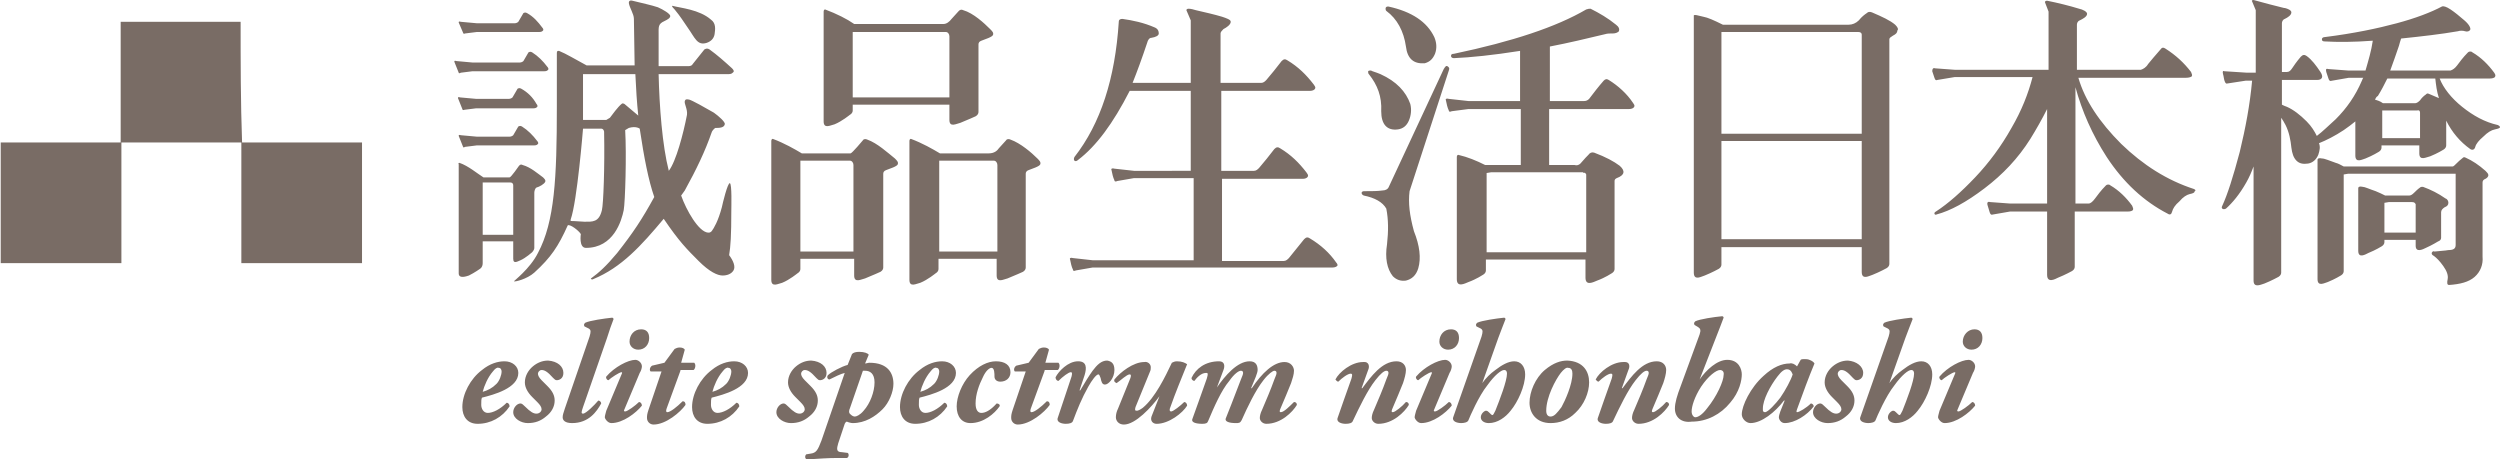 <?xml version="1.0" encoding="utf-8"?>
<!-- Generator: Adobe Illustrator 22.1.0, SVG Export Plug-In . SVG Version: 6.00 Build 0)  -->
<svg version="1.0" id="圖層_1" xmlns="http://www.w3.org/2000/svg" xmlns:xlink="http://www.w3.org/1999/xlink" x="0px" y="0px"
	 viewBox="0 0 343.9 63.2" style="enable-background:new 0 0 343.9 63.2;" xml:space="preserve">
<style type="text/css">
	.st0{fill:#796C65;}
</style>
<path class="st0" d="M71.3,51.3c0,2.1-3.4,3-5,3.4c-0.1,0.2-0.1,0.5-0.1,1c0,0.5,0.3,1.1,0.9,1.1c0.7,0,1.7-0.5,2.6-1.4
	c0.2,0,0.4,0.2,0.4,0.5c-1,1.5-2.6,2.4-4.4,2.4c-1.4,0-2.1-1-2.1-2.3c0-1.8,1.1-3.9,2.7-5.1c1.1-0.9,2.2-1.2,3.1-1.2
	C70.5,49.7,71.3,50.4,71.3,51.3z M67.8,51.1c-0.7,0.8-1.2,2-1.4,2.8c0.7-0.2,1.3-0.5,1.9-1.1c0.4-0.4,0.7-1.2,0.7-1.7
	c0-0.2-0.1-0.5-0.4-0.5C68.4,50.5,68.1,50.7,67.8,51.1z M77.5,51.3c0,0.8-0.6,1-0.9,1c-0.2,0-0.3-0.1-0.5-0.3
	c-0.8-0.9-1.2-1.1-1.6-1.1c-0.3,0-0.5,0.3-0.5,0.5c0,0.2,0.1,0.5,0.5,0.9l0.8,0.8c0.7,0.7,1,1.3,1,2c0,0.8-0.4,1.6-1.2,2.2
	c-0.7,0.6-1.5,0.9-2.5,0.9c-0.9,0-2-0.6-2-1.5c0-0.6,0.5-1.2,1-1.2c0.2,0,0.4,0.2,0.6,0.4c0.8,0.8,1.2,1,1.6,1
	c0.4,0,0.7-0.3,0.7-0.6c0-0.3-0.2-0.6-0.6-1l-0.7-0.7c-0.6-0.6-1-1.3-1-2c0-0.9,0.5-1.7,1.1-2.2c0.6-0.5,1.3-0.8,2.1-0.8
	C76.7,49.7,77.5,50.4,77.5,51.3z M77.4,57.4c0-0.3,0.1-0.6,0.3-1.2l3.4-9.9c0.2-0.7,0.2-0.9-0.1-1.1l-0.6-0.3
	c-0.1-0.2-0.1-0.3,0.1-0.5c0.6-0.3,2.7-0.6,3.7-0.7c0.1,0,0.2,0.1,0.2,0.2c-0.3,0.8-0.6,1.6-0.9,2.6L80.2,56c-0.2,0.6-0.3,0.9,0,0.9
	c0.4,0,1.6-1.2,2.1-1.8c0.2,0,0.4,0.2,0.4,0.4c-0.6,1.1-1.7,2.7-4,2.7C77.7,58.2,77.4,57.8,77.4,57.4z M85.9,56.3
	c-0.1,0.2-0.1,0.3,0.1,0.3c0.3,0,1.4-0.8,1.9-1.3c0.2,0,0.4,0.2,0.4,0.5c-0.8,1-2.6,2.4-4.2,2.4c-0.5,0-0.9-0.6-0.9-0.8
	c0-0.2,0.1-0.5,0.2-0.9l2.1-5c0.1-0.2,0.1-0.3,0-0.3c-0.3,0-1.5,0.8-1.8,1.1c-0.2,0-0.4-0.3-0.3-0.5c1.1-1.3,3-2.3,4-2.3
	c0.4,0,0.9,0.4,0.9,0.9c0,0.2-0.1,0.6-0.3,0.9L85.9,56.3z M88.2,45.3c0.7,0,1.1,0.4,1.1,1.2c0,0.9-0.6,1.6-1.5,1.6
	c-0.7,0-1.2-0.5-1.2-1.1C86.6,46.1,87.2,45.3,88.2,45.3z M93.6,51l-1.9,5.2c-0.1,0.3-0.1,0.5,0.1,0.5c0.4,0,1.3-0.7,2.1-1.5
	c0.3,0,0.4,0.2,0.4,0.5c-0.7,1-2.7,2.7-4.4,2.7c-0.5,0-0.9-0.4-0.9-0.9c0-0.3,0-0.5,0.2-1.1l1.8-5.3h-1.5c-0.2-0.2-0.1-0.6,0.2-0.8
	l1.7-0.4l1.4-1.9c0.2-0.1,0.4-0.2,0.7-0.2c0.3,0,0.6,0.1,0.7,0.3l-0.5,1.8h1.8c0.3,0.3,0.1,0.9-0.1,1H93.6z M102.9,51.3
	c0,2.1-3.4,3-5,3.4c-0.1,0.2-0.1,0.5-0.1,1c0,0.5,0.3,1.1,0.9,1.1c0.7,0,1.7-0.5,2.6-1.4c0.2,0,0.4,0.2,0.4,0.5
	c-1,1.5-2.6,2.4-4.4,2.4c-1.4,0-2.1-1-2.1-2.3c0-1.8,1.1-3.9,2.7-5.1c1.1-0.9,2.2-1.2,3.1-1.2C102.1,49.7,102.9,50.4,102.9,51.3z
	 M99.4,51.1c-0.7,0.8-1.2,2-1.4,2.8c0.7-0.2,1.3-0.5,1.9-1.1c0.4-0.4,0.7-1.2,0.7-1.7c0-0.2-0.1-0.5-0.4-0.5
	C100,50.5,99.7,50.7,99.4,51.1z M113.7,51.3c0,0.8-0.6,1-0.9,1c-0.2,0-0.3-0.1-0.5-0.3c-0.8-0.9-1.2-1.1-1.6-1.1
	c-0.3,0-0.5,0.3-0.5,0.5c0,0.2,0.1,0.5,0.5,0.9l0.8,0.8c0.7,0.7,1,1.3,1,2c0,0.8-0.4,1.6-1.2,2.2c-0.7,0.6-1.5,0.9-2.5,0.9
	c-0.9,0-2-0.6-2-1.5c0-0.6,0.5-1.2,1-1.2c0.2,0,0.4,0.2,0.6,0.4c0.8,0.8,1.2,1,1.6,1c0.4,0,0.7-0.3,0.7-0.6c0-0.3-0.2-0.6-0.6-1
	l-0.7-0.7c-0.6-0.6-1-1.3-1-2c0-0.9,0.5-1.7,1.1-2.2c0.6-0.5,1.3-0.8,2.1-0.8C112.9,49.7,113.7,50.4,113.7,51.3z M119,50
	c0.2,0,0.4-0.1,0.6-0.1c2.5,0,3.3,1.4,3.3,2.9c0,1.1-0.6,2.6-1.5,3.5c-1,1-2.4,1.9-4.1,1.9c-0.2,0-0.6-0.1-0.8-0.2
	c-0.1,0-0.2,0.1-0.3,0.3l-0.9,2.7c-0.2,0.7-0.3,1.2,0.5,1.2l0.8,0.1c0.2,0.1,0.2,0.6-0.1,0.7h-1.4c-1.2,0-2.5,0.1-4.1,0.2
	c-0.3-0.1-0.3-0.5-0.1-0.7l0.6-0.1c0.8-0.1,1-0.5,1.5-1.8l3.2-9.3c-0.5,0.1-1.5,0.6-2.1,0.9c-0.3,0-0.4-0.4-0.2-0.6
	c0.4-0.4,1.9-1.2,2.7-1.4l0.6-1.5c0.2-0.2,0.5-0.3,1-0.3c0.7,0,1.2,0.2,1.3,0.4L119,50z M116.9,56.2c-0.1,0.2-0.2,0.6,0.1,0.8
	c0.2,0.2,0.4,0.3,0.6,0.3c0.2,0,0.7-0.2,1.2-0.8c0.9-1,1.5-2.6,1.5-3.9c0-1.2-0.6-1.6-1.3-1.6c-0.1,0-0.2,0-0.3,0L116.9,56.2z
	 M131.5,51.3c0,2.1-3.4,3-5,3.4c-0.1,0.2-0.1,0.5-0.1,1c0,0.5,0.3,1.1,0.9,1.1c0.7,0,1.7-0.5,2.6-1.4c0.2,0,0.4,0.2,0.4,0.5
	c-1,1.5-2.6,2.4-4.4,2.4c-1.4,0-2.1-1-2.1-2.3c0-1.8,1.1-3.9,2.7-5.1c1.1-0.9,2.2-1.2,3.1-1.2C130.7,49.7,131.5,50.4,131.5,51.3z
	 M128,51.1c-0.7,0.8-1.2,2-1.4,2.8c0.7-0.2,1.3-0.5,1.9-1.1c0.4-0.4,0.7-1.2,0.7-1.7c0-0.2-0.1-0.5-0.4-0.5
	C128.6,50.5,128.3,50.7,128,51.1z M131.6,55.9c0-1.3,0.7-3.1,1.8-4.3c1.2-1.3,2.5-1.9,3.6-1.9c1.2,0,2,0.5,2,1.5
	c0,0.8-0.6,1.3-1.4,1.3c-0.5,0-0.8-0.3-0.8-0.7c0-0.4,0-1.2-0.4-1.2c-0.3,0-0.8,0.4-1.2,1.3c-0.5,1-1,2.3-1,3.6c0,1,0.4,1.3,0.8,1.3
	c0.5,0,1.2-0.3,2.1-1.3c0.3,0,0.5,0.2,0.4,0.4c-0.7,1-2.2,2.3-4,2.3C132.3,58.2,131.6,57.3,131.6,55.9z M143.7,51l-1.9,5.2
	c-0.1,0.3-0.1,0.5,0.1,0.5c0.4,0,1.3-0.7,2.1-1.5c0.3,0,0.4,0.2,0.4,0.5c-0.7,1-2.7,2.7-4.4,2.7c-0.5,0-0.9-0.4-0.9-0.9
	c0-0.3,0-0.5,0.2-1.1l1.8-5.3h-1.5c-0.2-0.2-0.1-0.6,0.2-0.8l1.7-0.4l1.4-1.9c0.2-0.1,0.4-0.2,0.7-0.2c0.3,0,0.6,0.1,0.7,0.3
	l-0.5,1.8h1.8c0.3,0.3,0.1,0.9-0.1,1H143.7z M153.3,50.9c0,1.1-0.8,2-1.3,2c-0.4,0-0.5-0.4-0.6-0.9c-0.1-0.3-0.2-0.5-0.3-0.5
	c-0.3,0-0.9,0.8-1.4,1.7c-0.9,1.6-1.5,3.1-2.1,4.7c-0.1,0.3-0.5,0.4-1,0.4c-0.5,0-1.3-0.2-1.1-0.8c0.6-1.8,1.3-3.9,1.9-5.7
	c0.1-0.4,0.1-0.6-0.1-0.6c-0.3,0-1.1,0.6-1.7,1.2c-0.2,0-0.4-0.2-0.4-0.5c0.4-0.8,1.7-2.2,3.1-2.2c1.2,0,1.2,0.9,0.9,1.9l-0.7,2.1
	h0.1c0.7-1.2,1.2-2,1.7-2.7c0.6-0.8,1.2-1.4,2-1.4C152.9,49.7,153.3,50,153.3,50.9z M158.3,50.5c0,0.2,0,0.4-0.1,0.6l-2,4.9
	c-0.1,0.4-0.1,0.5,0.2,0.5c0.1,0,0.4-0.1,0.8-0.4c1.7-1.4,3.1-4.3,4-6.2c0.2-0.1,0.4-0.2,0.7-0.2c0.7,0,1.1,0.2,1.4,0.4
	c-0.8,2-1.6,3.9-2.3,5.9c-0.1,0.2-0.2,0.6,0.1,0.6c0.3,0,1.3-0.8,1.8-1.3c0.2,0,0.4,0.2,0.4,0.5c-0.6,1-2.5,2.5-4.2,2.5
	c-0.5,0-0.9-0.4-0.7-1l1.1-2.8h0c-1.1,1.5-3.3,3.9-4.9,3.9c-0.7,0-1.1-0.5-1.1-1c0-0.4,0.1-0.8,0.3-1.2l1.7-4.2
	c0.1-0.3,0.1-0.5-0.1-0.5c-0.4,0-1.2,0.8-1.8,1.2c-0.2-0.1-0.4-0.2-0.3-0.5c0.8-1,2.6-2.4,4.1-2.4C157.9,49.7,158.3,50.1,158.3,50.5
	z M168.3,50.9l-0.9,2.4h0c1.1-1.6,2.8-3.6,4.5-3.6c0.9,0,1.1,0.6,1.1,1.2c0,0.4-0.4,1.3-0.9,2.5h0.1c1.4-2.1,3-3.6,4.5-3.6
	c0.9,0,1.3,0.7,1.3,1.2c0,0.5-0.2,1.1-0.4,1.7c-0.4,1-0.9,2.2-1.5,3.6c-0.1,0.3-0.1,0.4,0.1,0.4c0.4,0,1.2-0.8,1.8-1.4
	c0.2,0,0.4,0.1,0.4,0.4c-0.6,1-2.2,2.6-4.2,2.6c-0.5,0-0.9-0.4-0.9-0.8c0-0.3,0.1-0.7,0.3-1.1c0.6-1.4,1.2-2.8,1.7-4.2
	c0.2-0.5,0.3-0.7,0.3-0.9c0-0.2-0.1-0.3-0.3-0.3c-0.2,0-0.8,0.4-1.5,1.3c-1.1,1.4-2.2,3.7-3,5.5c-0.2,0.4-0.4,0.4-0.8,0.4
	c-0.9,0-1.5-0.2-1.4-0.6c0.1-0.2,1.3-3.3,2.1-5.4c0.2-0.5,0.3-0.7,0.3-0.9c0-0.2-0.1-0.3-0.3-0.3c-0.3,0-0.9,0.4-1.6,1.4
	c-1.1,1.3-2.1,3.6-2.9,5.5c-0.1,0.3-0.3,0.4-0.8,0.4c-0.9,0-1.5-0.2-1.4-0.6c0.1-0.3,1.7-4.7,2-5.6c0.2-0.7,0.2-0.8-0.1-0.8
	c-0.7,0-1.3,0.7-1.6,1.1c-0.2,0-0.4-0.2-0.4-0.4c0.6-1.3,1.9-2.3,3.8-2.3C168.5,49.7,168.5,50.4,168.3,50.9z M188.2,50.9l-0.9,2.5
	h0.1c1.2-1.6,2.7-3.7,4.7-3.7c0.9,0,1.3,0.6,1.3,1.2c0,0.5-0.2,1.2-0.4,1.8c-0.4,1-0.9,2.2-1.5,3.6c-0.1,0.3-0.1,0.4,0.1,0.4
	c0.3,0,1.3-0.8,1.8-1.4c0.2,0,0.4,0.1,0.4,0.4c-0.6,1-2.2,2.6-4.2,2.6c-0.5,0-0.9-0.4-0.9-0.8c0-0.3,0.1-0.7,0.3-1.1
	c0.6-1.4,1.2-2.8,1.7-4.2c0.2-0.5,0.3-0.7,0.3-0.9c0-0.2-0.1-0.3-0.3-0.3c-0.3,0-0.8,0.4-1.5,1.3c-1.1,1.4-2.2,3.7-3.1,5.6
	c-0.1,0.3-0.5,0.4-1,0.4c-0.5,0-1.3-0.2-1.1-0.8c0.1-0.3,1.6-4.6,1.9-5.4c0.1-0.4,0.2-0.7-0.1-0.7c-0.4,0-1.2,0.6-1.7,1.1
	c-0.2,0-0.3-0.2-0.4-0.3c0.5-1,2.2-2.4,3.8-2.4C188.4,49.7,188.4,50.5,188.2,50.9z M197.3,56.3c-0.1,0.2-0.1,0.3,0.1,0.3
	c0.3,0,1.4-0.8,1.9-1.3c0.2,0,0.4,0.2,0.4,0.5c-0.8,1-2.6,2.4-4.2,2.4c-0.5,0-0.9-0.6-0.9-0.8c0-0.2,0.1-0.5,0.2-0.9l2.1-5
	c0.1-0.2,0.1-0.3,0-0.3c-0.3,0-1.5,0.8-1.8,1.1c-0.2,0-0.4-0.3-0.3-0.5c1.1-1.3,3-2.3,4-2.3c0.4,0,0.9,0.4,0.9,0.9
	c0,0.2-0.1,0.6-0.3,0.9L197.3,56.3z M199.6,45.3c0.7,0,1.1,0.4,1.1,1.2c0,0.9-0.6,1.6-1.5,1.6c-0.7,0-1.2-0.5-1.2-1.1
	C198,46.1,198.6,45.3,199.6,45.3z M203.8,46.3c0.2-0.7,0.2-0.9-0.1-1.1l-0.6-0.3c-0.1-0.2-0.1-0.3,0.1-0.5c0.6-0.3,2.7-0.6,3.7-0.7
	c0.1,0,0.2,0.1,0.2,0.2c-0.3,0.8-0.6,1.5-1,2.6l-2.2,6.2h0c0.5-0.7,1.1-1.3,1.8-1.8c0.9-0.7,1.8-1.2,2.6-1.2c0.9,0,1.5,0.7,1.5,1.8
	c0,1.6-1,3.8-2,5c-0.7,0.9-1.8,1.7-3,1.7c-0.6,0-1.1-0.3-1.1-0.8c0-0.5,0.5-0.9,0.7-0.9c0.2,0,0.3,0.1,0.4,0.2
	c0.3,0.3,0.4,0.4,0.5,0.4c0.1,0,0.2-0.2,0.4-0.6c0.6-1.5,1.6-4.1,1.6-5.1c0-0.3-0.1-0.5-0.4-0.5c-0.4,0-1.3,0.7-2.3,2.1
	c-1.2,1.5-2.4,4.3-2.6,4.8c-0.1,0.3-0.6,0.4-1,0.4c-0.5,0-1.3-0.2-1.1-0.8L203.8,46.3z M218.6,52.6c0,1.4-0.7,3.1-1.9,4.2
	c-1,1-2.2,1.4-3.4,1.4c-2,0-2.9-1.4-2.9-2.8c0-1.5,0.8-3.4,2.1-4.5c1.2-1,2.2-1.3,3.1-1.3C217.8,49.7,218.6,51.1,218.6,52.6z
	 M214.7,51.3c-0.7,0.9-2,3.3-2,5.2c0,0.5,0.2,0.8,0.6,0.8c0.5,0,0.9-0.5,1.5-1.3c0.5-0.9,1.5-3.1,1.5-4.6c0-0.4-0.1-0.8-0.6-0.8
	C215.5,50.5,215.1,50.8,214.7,51.3z M224,50.9l-0.9,2.5h0.1c1.2-1.6,2.7-3.7,4.7-3.7c0.9,0,1.3,0.6,1.3,1.2c0,0.5-0.2,1.2-0.4,1.8
	c-0.4,1-0.9,2.2-1.5,3.6c-0.1,0.3-0.1,0.4,0.1,0.4c0.3,0,1.3-0.8,1.8-1.4c0.2,0,0.4,0.1,0.4,0.4c-0.6,1-2.2,2.6-4.2,2.6
	c-0.5,0-0.9-0.4-0.9-0.8c0-0.3,0.1-0.7,0.3-1.1c0.6-1.4,1.2-2.8,1.7-4.2c0.2-0.5,0.3-0.7,0.3-0.9c0-0.2-0.1-0.3-0.3-0.3
	c-0.3,0-0.8,0.4-1.5,1.3c-1.1,1.4-2.2,3.7-3.1,5.6c-0.1,0.3-0.5,0.4-1,0.4c-0.5,0-1.3-0.2-1.1-0.8c0.1-0.3,1.6-4.6,1.9-5.4
	c0.1-0.4,0.2-0.7-0.1-0.7c-0.4,0-1.2,0.6-1.7,1.1c-0.2,0-0.3-0.2-0.4-0.3c0.5-1,2.2-2.4,3.8-2.4C224.3,49.7,224.2,50.5,224,50.9z
	 M230.4,56.2c0-0.8,0.3-1.8,0.8-3.1l2.6-7.1c0.2-0.6,0.1-0.8-0.2-1l-0.5-0.3c-0.1-0.2-0.1-0.3,0.1-0.5c0.6-0.3,2.6-0.6,3.7-0.7
	c0.1,0,0.2,0.1,0.2,0.2c-0.3,0.8-0.6,1.6-1,2.6l-2.3,5.9h0c0.9-1.3,2.4-2.7,3.8-2.7c1.6,0,2,1.3,2,2c0,0.8-0.3,2.4-1.6,3.9
	c-1.3,1.6-3.2,2.6-5.3,2.6C231.3,58.2,230.4,57.4,230.4,56.2z M236.6,50.9c-0.5,0-1.6,0.8-2.6,2.3c-0.9,1.4-1.3,2.7-1.3,3.4
	c0,0.5,0.3,0.8,0.5,0.8c0.4,0,1-0.4,1.6-1.2c1.4-1.7,2.3-3.8,2.3-4.6C237.2,51.1,236.9,50.9,236.6,50.9z M247.2,50.4l0.5-0.9
	c0.1-0.1,0.3-0.1,0.5-0.1c0.2,0,0.5,0,0.7,0.1c0.3,0.1,0.6,0.3,0.7,0.5c-0.8,1.9-1.6,4.1-2.4,6.3c-0.1,0.3-0.1,0.4,0,0.4
	c0.3,0,1.3-0.6,1.9-1.2c0.2,0,0.4,0.2,0.4,0.4c-0.9,1.2-2.6,2.3-4,2.3c-0.5,0-0.8-0.5-0.8-0.8c0-0.2,0.1-0.5,0.2-0.8l0.6-1.5h-0.1
	c-1.2,1.6-3.1,3.1-4.6,3.1c-0.6,0-1.2-0.6-1.2-1.2c0-1.2,1.2-3.7,3-5.3c1.3-1.2,2.5-1.7,3.6-1.7C246.5,49.9,246.9,50.1,247.2,50.4z
	 M245.8,50.8c-0.3,0-0.7,0.2-1.3,1c-1,1.3-2,3.2-2,4.4v0.2c0,0.2,0.1,0.3,0.3,0.3c0.4,0,1.5-1.2,2.1-2c0.7-1,1.5-2.5,1.7-3.2
	C246.4,51,246.2,50.8,245.8,50.8z M256.3,51.3c0,0.8-0.6,1-0.9,1c-0.2,0-0.3-0.1-0.5-0.3c-0.8-0.9-1.2-1.1-1.6-1.1
	c-0.3,0-0.5,0.3-0.5,0.5c0,0.2,0.1,0.5,0.5,0.9l0.8,0.8c0.7,0.7,1,1.3,1,2c0,0.8-0.4,1.6-1.2,2.2c-0.7,0.6-1.5,0.9-2.5,0.9
	c-0.9,0-2-0.6-2-1.5c0-0.6,0.5-1.2,1-1.2c0.2,0,0.4,0.2,0.6,0.4c0.8,0.8,1.2,1,1.6,1c0.4,0,0.7-0.3,0.7-0.6c0-0.3-0.2-0.6-0.6-1
	l-0.7-0.7c-0.6-0.6-1-1.3-1-2c0-0.9,0.5-1.7,1.1-2.2c0.6-0.5,1.3-0.8,2.1-0.8C255.4,49.7,256.3,50.4,256.3,51.3z M259.8,46.3
	c0.2-0.7,0.2-0.9-0.1-1.1l-0.6-0.3c-0.1-0.2-0.1-0.3,0.1-0.5c0.6-0.3,2.7-0.6,3.7-0.7c0.1,0,0.2,0.1,0.2,0.2c-0.3,0.8-0.6,1.5-1,2.6
	l-2.2,6.2h0c0.5-0.7,1.1-1.3,1.8-1.8c0.9-0.7,1.8-1.2,2.6-1.2c0.9,0,1.5,0.7,1.5,1.8c0,1.6-1,3.8-2,5c-0.7,0.9-1.8,1.7-3,1.7
	c-0.6,0-1.1-0.3-1.1-0.8c0-0.5,0.5-0.9,0.7-0.9c0.2,0,0.3,0.1,0.4,0.2c0.3,0.3,0.4,0.4,0.5,0.4s0.2-0.2,0.4-0.6
	c0.6-1.5,1.6-4.1,1.6-5.1c0-0.3-0.1-0.5-0.4-0.5c-0.4,0-1.3,0.7-2.3,2.1c-1.2,1.5-2.4,4.3-2.6,4.8c-0.1,0.3-0.6,0.4-1,0.4
	c-0.5,0-1.3-0.2-1.1-0.8L259.8,46.3z M269.3,56.3c-0.1,0.2-0.1,0.3,0.1,0.3c0.3,0,1.4-0.8,1.9-1.3c0.2,0,0.4,0.2,0.4,0.5
	c-0.8,1-2.6,2.4-4.2,2.4c-0.5,0-0.9-0.6-0.9-0.8c0-0.2,0.1-0.5,0.2-0.9l2.1-5c0.1-0.2,0.1-0.3,0-0.3c-0.3,0-1.5,0.8-1.8,1.1
	c-0.2,0-0.4-0.3-0.3-0.5c1.1-1.3,3-2.3,4-2.3c0.4,0,0.9,0.4,0.9,0.9c0,0.2-0.1,0.6-0.3,0.9L269.3,56.3z M271.6,45.3
	c0.7,0,1.1,0.4,1.1,1.2c0,0.9-0.6,1.6-1.5,1.6c-0.7,0-1.2-0.5-1.2-1.1C270,46.1,270.7,45.3,271.6,45.3z M63.4,10L65,9.8h9.9
	c0.3,0,0.4-0.1,0.5-0.2c0.1-0.1,0-0.3-0.1-0.4c-0.6-0.8-1.3-1.5-2.1-2c-0.2-0.1-0.3-0.1-0.5,0l-0.7,1.2c-0.1,0.1-0.3,0.2-0.5,0.2H65
	l-2.2-0.2c-0.3-0.1-0.3,0-0.3,0.1l0.6,1.5C63.1,10.1,63.2,10.1,63.4,10z M64,20.2l1.6-0.2h7.9c0.3,0,0.4-0.1,0.5-0.2
	c0.1-0.1,0-0.3-0.1-0.4c-0.6-0.8-1.3-1.5-2.1-2c-0.2-0.1-0.3-0.1-0.5,0l-0.7,1.2c-0.1,0.1-0.3,0.2-0.5,0.2h-4.5l-2.2-0.2
	c-0.3-0.1-0.3,0-0.3,0.1l0.6,1.5C63.7,20.3,63.8,20.3,64,20.2z M71.7,12.2c-0.2-0.1-0.3-0.1-0.5,0l-0.7,1.2
	c-0.1,0.1-0.3,0.2-0.5,0.2h-4.5l-2.2-0.2c-0.3-0.1-0.3,0-0.3,0.1l0.6,1.5c0,0.1,0.1,0.2,0.3,0.1l1.6-0.2h7.9c0.3,0,0.4-0.1,0.5-0.2
	c0.1-0.1,0-0.3-0.1-0.4C73.3,13.4,72.6,12.7,71.7,12.2z M190,15.3c0,1.8,0.8,2.7,2.3,2.5c0.7-0.1,1.2-0.5,1.5-1.2
	c0.3-0.7,0.4-1.5,0.2-2.3c-0.6-1.7-1.9-3.1-4.1-4.1c-0.7-0.3-1.2-0.4-1.3-0.5c-0.2,0-0.3,0-0.4,0.1c0,0.2,0,0.3,0.1,0.4
	C189.5,11.7,190.1,13.3,190,15.3z M33.1,3c-5.5,0-11,0-16.5,0c0,0.3,0,10.9,0,16.6c-5.5,0-11,0-16.5,0c0,5.5,0,11.1,0,16.6
	c5.5,0,11,0,16.6,0c0-5.5,0-11,0-16.6c5.5,0,11,0,16.5,0c0,5.5,0,11,0,16.6c5.5,0,11,0,16.6,0c0-5.5,0-11.1,0-16.6
	c-5.5,0-11,0-16.5,0C33.1,14,33.1,8.5,33.1,3z M193.4,6.4c0.2,1.7,1.1,2.4,2.5,2.3c0,0,0,0,0.1,0c0.7-0.2,1.1-0.6,1.4-1.3
	c0.3-0.8,0.2-1.6-0.1-2.3c-1-2.1-3.1-3.5-6.3-4.2c-0.2,0-0.3,0-0.4,0.2c0,0.2,0,0.3,0.1,0.4C192.2,2.6,193.1,4.3,193.4,6.4z
	 M113.3,16.7c0,1.1,1,0.5,1.5,0.4c1-0.4,2.1-1.3,2.1-1.3s0.4-0.2,0.4-0.6l0-0.8h13.3v2.1c0,1.1,1,0.5,1.5,0.4c1-0.4,2.1-0.9,2.1-0.9
	s0.4-0.2,0.4-0.6V6.1c0-0.2,0.1-0.4,0.4-0.5c0.5-0.2,1.5-0.5,1.6-0.8c0.1-0.3-0.1-0.5-0.4-0.8c-0.8-0.8-2.3-2.2-3.7-2.6
	c-0.2-0.1-0.4-0.1-0.6,0.1l-1,1.1c-0.3,0.4-0.7,0.7-1.1,0.7h-12.3c-1-0.7-2.4-1.4-4-2c-0.1,0-0.2,0.1-0.2,0.3V16.7z M117.3,4.4h12.8
	c0.3,0,0.5,0.3,0.5,0.6v8.4h-13.3V4.4z M63.7,4.5c0,0.1,0.1,0.2,0.3,0.1l1.6-0.2h8.6c0.3,0,0.4-0.1,0.5-0.2c0.1-0.1,0-0.3-0.1-0.4
	c-0.6-0.8-1.2-1.5-2.1-2c-0.2-0.1-0.3-0.1-0.5,0l-0.7,1.2c-0.1,0.1-0.3,0.2-0.5,0.2h-5.2l-2.2-0.2c-0.3-0.1-0.3,0-0.3,0.1L63.7,4.5z
	 M94.6,3.8c1,1.4,1.3,2.5,2.6,2.1c0.6-0.2,1-0.6,1.1-1.2c0.1-0.7,0.2-1.5-0.5-2c-1.6-1.4-4.2-1.6-5.3-1.9c-0.2,0,0.2,0.4,0.3,0.5
	C93.7,2.4,93.9,2.8,94.6,3.8z M100.6,29c0-0.5,0.1-3.7-0.2-3.8c-0.3-0.1-1,2.8-1.1,3.3c-0.5,1.9-1.1,2.9-1.4,3.3
	C97.7,32,97.6,32,97.4,32c-1.3-0.1-3-3.1-3.7-5.1l0.5-0.7c1.6-2.9,2.8-5.4,3.7-8c0-0.1,0.3-0.5,0.5-0.6c0.5,0,1.2,0,1.3-0.5
	c0.1-0.3-0.8-1.1-1.5-1.6c-1.2-0.7-3-1.7-3.4-1.8c-0.5-0.1-0.5,0-0.6,0.2c-0.1,0.4,0.4,1.1,0.3,1.9c-0.5,2.6-1.5,6.4-2.5,7.7
	c-0.9-3.5-1.3-8.9-1.4-13.3h9.6c0.4,0,0.5-0.1,0.7-0.3c0.1-0.1,0-0.3-0.2-0.5c-1.1-1-2-1.8-3.1-2.6c-0.3-0.2-0.5-0.1-0.7,0l-1.6,2
	C95.2,9,95,9.1,94.7,9.1h-4.1V4.8c0-1.1-0.1-1.5,0.8-1.9c0.4-0.2,0.8-0.4,0.8-0.7c0-0.3-1-0.9-1.7-1.2c-0.9-0.3-2.3-0.6-3.5-0.9
	c-0.4-0.1-0.5,0.1-0.5,0.3c0.1,0.7,0.7,1.5,0.7,2.2l0.1,6.4h-6.6c-1.5-0.8-2.8-1.6-3.8-2c-0.2,0-0.3,0-0.3,0.3v7.4
	c0,9.8-0.3,15.8-2.6,20.1c-1.1,2.2-3.4,3.9-3.3,3.9c0.1,0.1,1.8-0.3,2.8-1.2c2.3-2.1,3.3-3.6,4.6-6.5c0.3-0.2,1.5,0.7,1.8,1.2
	c0,0-0.3,1.9,0.7,1.9c3.8,0,4.9-3.7,5.2-5.2c0.2-1.1,0.4-7.6,0.2-11l0.5-0.3c1-0.3,1.5,0.1,1.5,0.1c0.6,4,1.2,7.1,2,9.4
	c-1.7,3.1-2.9,4.9-5.1,7.7c-1.5,1.8-2.5,2.7-3.6,3.5c-0.1,0.1,0.2,0.2,0.3,0.1c3.9-1.6,6.6-4.6,9.7-8.3c2.1,3.1,3.2,4.2,4.8,5.8
	c1.5,1.5,2.6,2,3.3,2c0.6,0,1.2-0.2,1.5-0.7c0.3-0.5,0-1.3-0.6-2.1C100.5,33.9,100.6,32.4,100.6,29z M82.8,28.9
	c-0.4,1.7-1.3,1.6-2.4,1.6c-0.4,0-1.2-0.1-1.9-0.1v-0.2c0.9-2.5,1.7-12.5,1.7-12.5l2.4,0c0,0,0.4-0.1,0.5,0.4
	C83.2,23,83,28.1,82.8,28.9z M85.9,14.3c-0.2-0.1-0.3-0.1-0.4,0c-0.5,0.4-1.3,1.5-1.6,1.9l-0.5,0.3h-3.2v-6.3h7.2
	c0.1,2.1,0.2,3.8,0.4,5.7L85.9,14.3z M71.6,35.8c0.7-0.3,1.6-1.1,1.6-1.1s0.3-0.3,0.3-0.6l0-7.6c0-0.2,0.1-0.6,0.3-0.7
	c0.4-0.1,1.1-0.5,1.2-0.8c0.1-0.2-0.1-0.4-0.3-0.6C74,23.9,73,23,71.9,22.7c-0.2-0.1-0.3-0.1-0.5,0.1c0,0-1.1,1.6-1.3,1.6h-3.6
	c-0.8-0.5-2.1-1.6-3.3-2c-0.1,0-0.2,0.1-0.1,0.2v15c0,0.8,1.1,0.4,1.4,0.3C65.3,37.5,66,37,66,37s0.4-0.2,0.4-0.8l0-3h4.2v2.4
	C70.6,36.4,71.3,35.9,71.6,35.8z M70.6,32.3h-4.2v-7.2h3.8c0.3,0,0.4,0.2,0.4,0.4V32.3z M139,19.2c-0.2-0.1-0.5-0.1-0.6,0.1l-1,1.1
	c-0.2,0.3-0.6,0.7-1.4,0.7h-6.7c-1-0.6-2.4-1.4-4-2c-0.1,0-0.2,0.1-0.2,0.3v19.1c0,1.1,1,0.5,1.5,0.4c1-0.4,2.1-1.3,2.1-1.3
	s0.4-0.2,0.4-0.6l0-1.4h8v2.3c0,1.1,1,0.5,1.5,0.4c1-0.4,2.1-0.9,2.1-0.9s0.4-0.2,0.4-0.6l0-12.9c0-0.2,0.1-0.4,0.4-0.5
	c0.5-0.2,1.5-0.5,1.6-0.8c0.1-0.3-0.1-0.5-0.4-0.8C141.9,21,140.4,19.7,139,19.2z M137.2,34.6h-8V22.1h7.5c0.3,0,0.5,0.3,0.5,0.6
	V34.6z M119.3,19.2c-0.2-0.1-0.5-0.1-0.6,0.1c0,0-1.5,1.8-1.7,1.8h-6.7c-1-0.6-2.4-1.4-4-2c-0.1,0-0.2,0.1-0.2,0.3v19.1
	c0,1.1,1,0.5,1.5,0.4c1-0.4,2.1-1.3,2.1-1.3s0.4-0.2,0.4-0.6l0-1.4h7.4v2.3c0,1.1,1,0.5,1.5,0.4c1-0.4,2.1-0.9,2.1-0.9
	s0.4-0.2,0.4-0.6l0-12.9c0-0.2,0.1-0.4,0.4-0.5c0.5-0.2,1.5-0.5,1.6-0.8c0.1-0.3-0.1-0.5-0.4-0.8C122.1,21,120.7,19.7,119.3,19.2z
	 M117.5,34.6h-7.4V22.1h6.8c0.3,0,0.5,0.3,0.5,0.6V34.6z M221.3,11c-0.3-0.2-0.5-0.1-0.7,0.1c-0.7,0.8-1.4,1.7-2,2.5
	c-0.2,0.2-0.4,0.3-0.7,0.3h-4.7V6.4c2.6-0.5,5.1-1.1,7.6-1.7c0.3-0.1,0.7-0.1,1.1-0.1c0.3,0,0.6-0.1,0.8-0.3c0.1-0.3,0-0.6-0.4-0.9
	c-1.1-0.9-2.3-1.6-3.5-2.2c-0.2,0-0.3,0-0.6,0.1c-4.1,2.4-10.1,4.4-18.2,6.1c-0.3,0-0.4,0.1-0.4,0.3c0,0.2,0.2,0.3,0.4,0.3
	c2.3-0.1,5.3-0.4,9.1-1v6.9H202l-2.7-0.3c-0.3-0.1-0.5,0-0.4,0.2c0.1,0.5,0.2,1,0.4,1.4c0,0.2,0.2,0.2,0.4,0.1L202,15h7.2v7.7H205
	l-0.7,0c-1.2-0.6-2.4-1.1-3.7-1.4c-0.1,0-0.2,0.1-0.2,0.3v14.5v2.3c0,1.2,1.1,0.6,1.6,0.4c1.1-0.4,2-1,2-1s0.4-0.2,0.4-0.6v-1.5
	h13.7v2.5c0,1.2,1.1,0.6,1.6,0.4c1.1-0.4,2-1,2-1s0.4-0.2,0.4-0.6v-2V24.9c0-0.2,0.1-0.3,0.3-0.4c1.1-0.4,1.2-1,0.4-1.7
	c-0.8-0.6-1.9-1.2-3.5-1.8c-0.3-0.1-0.6,0-0.8,0.3c-0.2,0.2-0.5,0.5-1.1,1.2c-0.2,0.2-0.5,0.3-0.8,0.2h-3.5V15h11
	c0.3,0,0.6-0.1,0.7-0.3c0.1-0.2,0-0.3-0.2-0.6C223.8,12.9,222.6,11.8,221.3,11z M217.8,23.8c0.2-0.1,0.3,0,0.4,0.2v9.8v0.9h-13.7
	l0-0.5V23.8l0.6-0.1H217.8z M193.9,26.3l5.4-16.6c0.1-0.3,0.1-0.4-0.2-0.6c-0.2-0.1-0.3,0.1-0.5,0.4l-7.6,16.3
	c-0.1,0.2-0.4,0.4-0.8,0.4c-0.7,0.1-1.5,0.1-2.4,0.1c-0.3,0-0.4,0-0.5,0.2c0,0.2,0.1,0.3,0.3,0.4c1.5,0.3,2.6,0.9,3.1,1.8
	c0.3,1.5,0.3,3.1,0.1,4.9c-0.3,1.9,0,3.4,0.8,4.4c0.5,0.5,1.1,0.7,1.8,0.6c0.8-0.2,1.4-0.7,1.7-1.7c0.4-1.4,0.2-3.1-0.6-5.1
	C193.9,29.6,193.7,27.9,193.9,26.3z M183.8,36.1c-0.9-1.3-2.1-2.4-3.6-3.3c-0.3-0.2-0.5-0.2-0.8,0.1c-0.7,0.9-1.4,1.7-2.1,2.6
	c-0.2,0.2-0.4,0.4-0.7,0.4h-8.5V24.6h11.1c0.3,0,0.6-0.1,0.7-0.3c0.1-0.2,0-0.3-0.2-0.6c-1-1.3-2.1-2.4-3.6-3.3
	c-0.3-0.2-0.5-0.2-0.8,0.1c-0.7,0.9-1.4,1.8-2.1,2.6c-0.2,0.2-0.4,0.4-0.7,0.4h-4.5v-11h12.2c0.3,0,0.6-0.1,0.7-0.3
	c0.1-0.2,0-0.3-0.2-0.6c-1-1.3-2.1-2.4-3.6-3.3c-0.3-0.2-0.5-0.2-0.8,0.1c-0.7,0.9-1.4,1.8-2.1,2.6c-0.2,0.2-0.4,0.4-0.7,0.4h-5.6
	V4.6c0-0.2,0.2-0.4,0.4-0.6c0.4-0.2,1-0.6,1-1c0-0.2-0.2-0.3-0.4-0.4c-0.2-0.1-0.5-0.2-0.8-0.3c-1-0.3-2.3-0.6-3.6-0.9
	c-0.3-0.1-0.7-0.2-1-0.2c-0.2,0-0.3,0.1-0.3,0.2l0.6,1.4v8.6h-8c0.6-1.5,1.3-3.4,2-5.5c0.1-0.4,0.3-0.7,0.6-0.7c0.6-0.1,1-0.3,1-0.6
	c0-0.3-0.1-0.6-0.5-0.8c-1.6-0.7-3.1-1-4.5-1.2c-0.3,0-0.5,0.1-0.5,0.4c-0.5,7.8-2.5,14-6.1,18.6c-0.1,0.2-0.1,0.4,0,0.5
	c0.1,0.1,0.3,0.1,0.5-0.1c2.5-1.9,4.8-5,7.1-9.5h8.4v11H156l-2.7-0.3c-0.3-0.1-0.5,0-0.4,0.2c0.1,0.5,0.2,1,0.4,1.4
	c0,0.2,0.2,0.2,0.4,0.1l2.3-0.4h8.2v11.3h-13.9l-2.7-0.3c-0.3-0.1-0.5,0-0.4,0.2c0.1,0.5,0.2,1,0.4,1.4c0,0.2,0.2,0.2,0.4,0.1
	l2.3-0.4h33c0.3,0,0.6-0.1,0.7-0.3C184,36.5,184,36.3,183.8,36.1z M260.7,3.4c-0.7-0.6-1.8-1.1-3.2-1.7c-0.3-0.1-0.5-0.1-0.7,0.1
	c-0.3,0.2-0.7,0.5-1.1,1c-0.4,0.4-0.9,0.6-1.4,0.6h-16.7l-0.6,0c-1.2-0.6-2.1-1-2.7-1.1c-0.8-0.2-1.2-0.3-1.2-0.2
	C233,2,233,2.1,233,2.2v32.2v2.5v0.6c0,1.2,1.1,0.5,1.5,0.4c1-0.4,1.9-0.9,1.9-0.9s0.4-0.2,0.4-0.6v-0.2v-1.7v-0.5h19.3V37
	c0,0,0,0,0,0v0.4c0,1.2,1.1,0.5,1.5,0.4c1-0.4,1.9-0.9,1.9-0.9s0.4-0.2,0.4-0.6v-1.9h0V5.4c0-0.2,0.2-0.3,0.5-0.5
	c0.4-0.2,0.6-0.4,0.6-0.7C261.2,4,261,3.7,260.7,3.4z M256.1,32.9h-19.3V19.4h19.3V32.9z M256.1,18.4h-19.3v-14l0.8,0h18
	c0.3,0,0.5,0.1,0.5,0.4V18.4z M301.8,26c-3.7-1.2-7-3.3-10-6.2c-3-3-5-6-5.9-9.1h14.8c0.4,0,0.7-0.1,0.8-0.2c0.1-0.2,0-0.3-0.1-0.6
	c-1-1.3-2.1-2.3-3.5-3.2c-0.3-0.2-0.5-0.2-0.7,0.1c-0.7,0.8-1.3,1.5-1.7,2c-0.3,0.5-0.7,0.7-1,0.8h-8.8v-3h0V3.4
	c0-0.2,0.1-0.5,0.4-0.6c0.4-0.2,1-0.5,1-0.9c0-0.3-0.6-0.6-1.1-0.7c-1.3-0.4-2.9-0.8-4.4-1.1c-0.2,0-0.3,0.1-0.3,0.2l0.5,1.3v5h0v3
	h-12.9l-2.7-0.2c-0.3-0.1-0.4,0.1-0.4,0.4c0.1,0.3,0.2,0.6,0.3,0.9c0.1,0.3,0.2,0.4,0.4,0.3l2.4-0.4h10.7c-0.6,2.3-1.5,4.6-2.9,7
	c-1.4,2.5-3.1,4.8-5,6.8c-1.9,2-3.7,3.6-5.4,4.7c-0.2,0.1-0.2,0.2-0.2,0.3c0,0.1,0.2,0.2,0.3,0.1c1.9-0.5,4.1-1.7,6.6-3.6
	c2.5-1.9,4.6-4.1,6.3-6.8c0.8-1.3,1.6-2.7,2.3-4.1v13h-5.1l-2.7-0.2c-0.3-0.1-0.5,0-0.4,0.4c0.1,0.3,0.2,0.7,0.3,1
	c0.1,0.3,0.2,0.4,0.5,0.3l2.3-0.4h5.1v5.6V37v0.8c0,1.2,1.1,0.6,1.5,0.4c1-0.4,1.9-0.9,1.9-0.9s0.4-0.2,0.4-0.6v-2h0v-5.6h7.3
	c0.4,0,0.6-0.1,0.7-0.2c0.1-0.2,0-0.3-0.1-0.6c-0.8-1.1-1.8-2.1-3-2.8c-0.2-0.2-0.5-0.1-0.6,0c-0.7,0.7-1.2,1.4-1.5,1.8
	c-0.3,0.4-0.6,0.7-0.9,0.7h-1.8V12c0.9,3.3,2.3,6.5,4.3,9.6c2.3,3.5,5.1,6.1,8.4,7.8c0.3,0.2,0.5,0.1,0.6-0.3c0.1-0.4,0.4-0.9,1-1.4
	c0.5-0.6,1-0.9,1.4-1c0.5-0.1,0.7-0.2,0.7-0.4C302.1,26.2,302,26.1,301.8,26z M343.6,17.2c-1.8-0.4-3.4-1.3-4.9-2.5
	c-1.5-1.2-2.6-2.6-3.1-3.9h6.9c0.4,0,0.6-0.1,0.7-0.2c0.1-0.2,0.1-0.3-0.1-0.6c-0.8-1.1-1.8-2.1-3-2.8c-0.2-0.2-0.5-0.1-0.6,0
	c-0.7,0.7-1.2,1.4-1.5,1.8c-0.3,0.4-0.6,0.6-0.9,0.7h-8.3c0.4-1.1,0.8-2.2,1.2-3.4c0.1-0.4,0.2-0.7,0.3-1c2.9-0.3,5.5-0.6,7.8-1
	c0.3-0.1,0.7-0.1,1,0c0.3,0.1,0.6,0,0.7-0.2c0.1-0.2-0.1-0.7-0.8-1.3c-0.7-0.6-1.3-1.1-1.9-1.5c-0.6-0.4-1-0.5-1.2-0.4
	c-1.5,0.8-3.6,1.6-6.2,2.3c-2.6,0.7-5.9,1.4-9.9,1.9c-0.2,0-0.4,0.1-0.4,0.3c0,0.2,0.1,0.3,0.4,0.3c1.8,0.1,3.9,0.1,6.6-0.1
	c-0.2,1.4-0.6,2.7-1,4.1h-2.4l-2.7-0.2c-0.3-0.1-0.4,0-0.3,0.4c0.1,0.3,0.2,0.6,0.3,0.9c0.1,0.3,0.2,0.4,0.5,0.3l2.3-0.4h2
	c-0.1,0.1-0.1,0.2-0.2,0.4c-0.9,2.1-2.1,3.8-3.6,5.3c-1,0.9-1.8,1.7-2.6,2.3c-0.3-0.6-0.7-1.3-1.4-2c-0.9-0.9-1.8-1.6-2.7-2
	c-0.3-0.1-0.5-0.2-0.7-0.3v-3.4h4.8c0.4,0,0.6-0.1,0.7-0.3c0.1-0.2,0-0.5-0.2-0.8c-0.6-0.9-1.2-1.7-1.9-2.2
	c-0.3-0.2-0.5-0.2-0.8,0.1c-0.6,0.7-1,1.3-1.2,1.6c-0.2,0.3-0.4,0.5-0.7,0.5h-0.7V5.7h0V3.2c0-0.2,0.1-0.5,0.4-0.6
	c0.4-0.2,0.9-0.5,0.9-0.9c0-0.3-0.5-0.5-0.9-0.6c0,0-0.1,0-0.1,0c0,0,0,0,0,0c-1.2-0.3-2.8-0.7-4.2-1.1c-0.2,0-0.3,0.1-0.2,0.2
	l0.5,1.2v8.6h-1.2L306,9.8c-0.2-0.1-0.3,0-0.2,0.4c0.1,0.3,0.1,0.6,0.2,0.9c0.1,0.3,0.2,0.4,0.3,0.4l2.6-0.4h0.9
	c-0.3,3.3-0.9,6.5-1.7,9.8c-0.9,3.4-1.7,5.9-2.4,7.4c-0.1,0.2-0.1,0.3,0,0.4c0.1,0.1,0.3,0.1,0.5,0c0.9-0.8,1.9-2,2.8-3.6
	c0.4-0.7,0.7-1.4,1-2.2l0,12.7h0v1l0,1.3c0,0,0,0,0,0v0.7c0,1.1,1.1,0.5,1.5,0.4c1-0.4,1.9-0.9,1.9-0.9s0.4-0.2,0.4-0.6v-0.6v-1.2
	V16.2c0.2,0.3,0.4,0.6,0.6,1c0.5,1,0.7,2.1,0.8,3.1c0.1,0.8,0.3,1.4,0.7,1.8c0.4,0.4,0.9,0.5,1.6,0.4c0.6-0.1,1.1-0.5,1.4-1.2
	c0.2-0.6,0.3-1.1,0.1-1.6c1-0.4,2.2-1,3.4-1.8c0.6-0.4,1.1-0.8,1.6-1.2v1.8h0v2.9c0,1.1,1,0.5,1.4,0.4c1-0.4,1.8-0.9,1.8-0.9
	s0.4-0.2,0.4-0.6V20c0,0,0,0,0,0h5.2v0.4c0,0,0,0,0,0v0.7c0,1.1,1,0.5,1.5,0.4c1-0.4,1.8-0.9,1.8-0.9s0.4-0.2,0.4-0.6v-0.5v-1.4
	v-1.5c0.8,1.6,1.9,2.9,3.3,3.9c0.3,0.2,0.6,0.1,0.7-0.3c0.1-0.4,0.5-0.9,1.1-1.4c0.6-0.6,1.1-0.9,1.6-1c0.5-0.1,0.7-0.2,0.7-0.3
	C343.9,17.4,343.8,17.3,343.6,17.2z M326.7,13.7c0.1-0.2,0.2-0.4,0.4-0.5c0.5-0.8,0.9-1.6,1.3-2.4h6.6c0.1,0.9,0.2,1.8,0.5,2.7
	c-0.5-0.2-0.9-0.4-1.4-0.6c-0.2-0.1-0.3,0-0.4,0.1c-0.3,0.2-0.6,0.5-0.8,0.8c-0.3,0.3-0.5,0.4-0.7,0.4h-4.4
	C327.4,13.9,327,13.8,326.7,13.7z M332.9,19h-5.2v-3.8h4.8c0.3-0.1,0.4,0.1,0.4,0.3V19z M339.2,21.7c-0.2-0.1-0.3-0.1-0.4,0
	c-0.4,0.3-0.7,0.6-0.9,0.8c-0.2,0.2-0.4,0.4-0.5,0.4H323l-0.6,0c-0.4-0.2-0.7-0.4-1.1-0.5c-0.9-0.3-1.5-0.6-1.9-0.6
	c-0.4-0.1-0.6,0-0.6,0.2v15.9c0,0,0,0,0,0v0.5c0,1.1,1,0.5,1.4,0.4c1-0.4,1.8-0.9,1.8-0.9s0.4-0.2,0.4-0.6V37v-1.6V24l0.6-0.1h14.8
	v9.8c0,0.5-0.3,0.7-1,0.7c-0.5,0.1-1.1,0.1-1.9,0.2c-0.2-0.1-0.3,0-0.4,0.2c0,0.2,0.1,0.3,0.3,0.4c0.4,0.3,0.8,0.7,1.3,1.4
	c0.5,0.7,0.7,1.3,0.6,1.8c-0.1,0.5-0.1,0.8,0.2,0.8c1.5-0.1,2.7-0.4,3.5-1.1c0.8-0.7,1.2-1.7,1.1-2.8V25.1c0-0.2,0.1-0.4,0.4-0.5
	c0.2-0.1,0.4-0.3,0.4-0.5c0-0.2-0.2-0.4-0.4-0.6C341,22.7,340.1,22.1,339.2,21.7z M335.8,32.7v-0.4V31v-1.8c0-0.3,0.2-0.5,0.5-0.7
	c0.3-0.1,0.5-0.3,0.5-0.6c0-0.2-0.1-0.5-0.4-0.6c-1-0.7-2-1.2-3.1-1.6c-0.2,0-0.3,0-0.4,0.1c-0.3,0.2-0.6,0.5-0.8,0.7
	c-0.3,0.3-0.5,0.4-0.7,0.4h-2.8l-0.5,0c-0.4-0.2-0.8-0.4-1.3-0.6c-0.9-0.3-1.5-0.6-1.8-0.6c-0.4-0.1-0.6,0-0.6,0.2v5.8h0v2.8
	c0,1.1,1,0.5,1.4,0.3c1-0.4,1.8-0.9,1.8-0.9s0.4-0.2,0.4-0.6v-0.2V33h4.3v0.8c0,1,1,0.5,1.4,0.3c0.9-0.4,1.7-0.9,1.7-0.9
	S335.8,33.1,335.8,32.7z M328,32v-0.4v-3.7l0.6-0.1h3.2c0.3,0,0.4,0.1,0.5,0.3V31h0v1H328z"/>
</svg>
